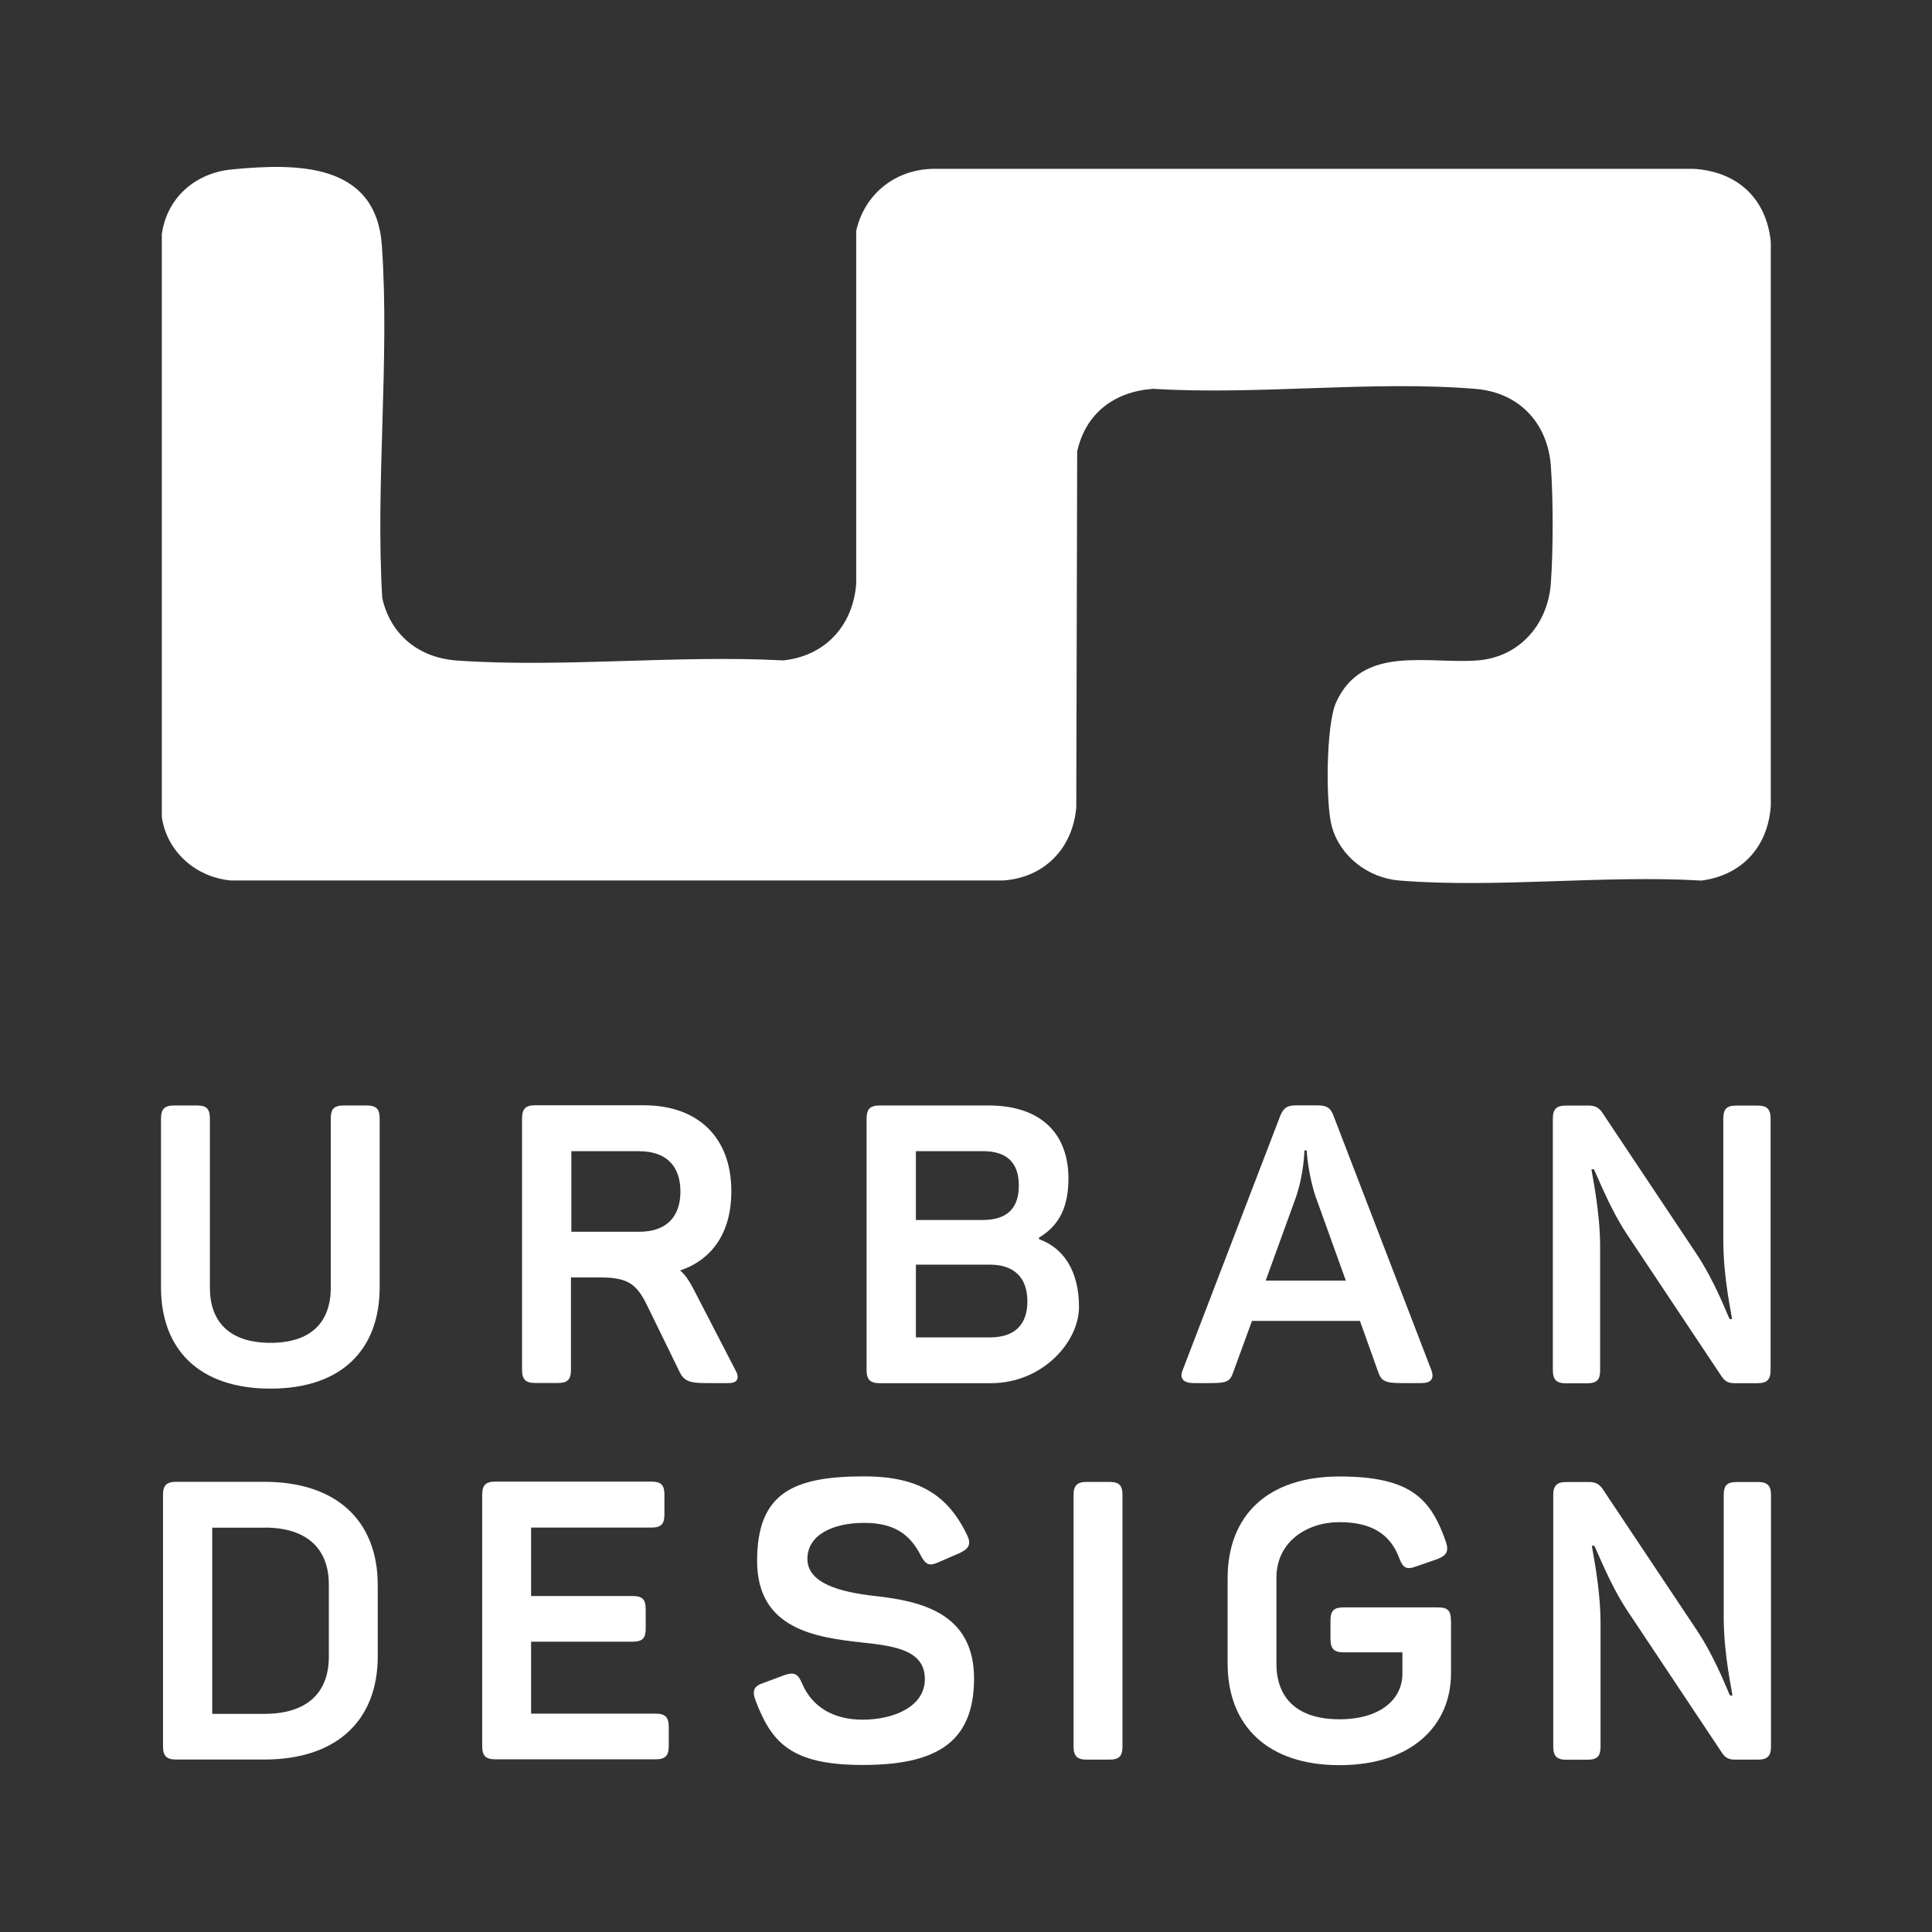 <?xml version="1.0" encoding="UTF-8"?>
<svg id="Layer_1" xmlns="http://www.w3.org/2000/svg" version="1.1" viewBox="0 0 1920 1920">
  <rect x="0" y="0" width="1920" height="1920" fill="#333333" stroke="none"/>
  <!-- Generator: Adobe Illustrator 29.2.1, SVG Export Plug-In . SVG Version: 2.1.0 Build 116)  -->
  <defs>
    <style>
      .st0 {
        fill: #fff;
      }
    </style>
  </defs>
  <path class="st0" d="M230.1,168.4c65.1-6.3,143.7-7,149.4,75.7,7.9,113.6-6.5,235.9.4,350.4,8.3,36.6,36.5,59.2,73.9,61.9,105,7.4,218.5-5.7,324.4-.1,41.7-4.2,69.6-34.5,72.7-76.3V229.3c8.3-36.5,38.7-60.8,76.2-61.5h756.4c43.1,2.8,72,29.3,76.3,72.7v560.2c-2.7,40.6-28.4,69-68.8,74.4-97.3-5.7-203.6,7.7-299.9,0-30.8-2.4-58.9-23.3-67.4-53.3-6.6-23-5.8-101.7,4-123.5,26.1-58.2,91.4-38.1,140.9-42,41.5-3.3,69.6-35.8,72.6-76.4,2.4-32,2.4-85.1,0-117.1-3.2-42.5-31.6-72.7-74.6-76.3-102.7-8.6-216.8,6.4-320.6-.1-38.4,2.8-66.9,23.9-75.5,62.2l-.9,353.7c-3.4,40.6-31.6,69.9-72.5,72.7H229.5c-34.6-3.1-63.8-28.4-68.7-63.3V232.8c5.1-36.4,33.3-60.9,69.4-64.4Z"/>
  <g>
    <g>
      <path class="st0" d="M268.8,1334.5c40,0,59.9-20.2,59.9-54.8v-167.9c0-9.7,3.1-13.2,13.2-13.2h22.2c10.1,0,13.2,3.5,13.2,13.2v167.5c0,61-36.9,100.7-108.5,100.7s-108.8-39.6-108.8-100.7v-167.5c0-9.7,3.5-13.2,13.2-13.2h22.2c10.1,0,13.2,3.5,13.2,13.2v167.9c0,34.6,20.2,54.8,60.3,54.8Z"/>
      <path class="st0" d="M726.8,1184.1c0,40.4-18.7,67.6-50.9,78.5,5.1,4.3,8.6,9.7,12.4,16.7l42.4,82c4.3,7.4,3.1,13.2-6.6,13.2h-22.2c-16.7,0-22.2-1.9-26.8-11.7l-32.3-66.1c-10.5-21.4-19.8-27.2-46.6-27.2h-28.8v91.7c0,9.7-3.1,13.2-13.2,13.2h-22.2c-9.7,0-13.2-3.5-13.2-13.2v-249.6c0-9.7,3.5-13.2,13.2-13.2h107.7c54,0,87.1,31.9,87.1,85.5ZM635.4,1144h-67.6v80.1h67.6c26,0,40.8-14,40.8-40s-14.8-40-40.8-40Z"/>
      <path class="st0" d="M1061.8,1171.2c0,28-8.9,46.6-29.2,58.7v1.6c24.9,8.9,39.7,32.3,39.7,67.3s-36.5,75.8-87.5,75.8h-110.4c-9.7,0-13.2-3.5-13.2-13.2v-249.6c0-9.7,3.5-13.2,13.2-13.2h108.1c49.8,0,79.3,26,79.3,72.7ZM976.7,1144h-66.5v68.4h66.5c23.3,0,35.8-10.9,35.8-34.2s-12.4-34.2-35.8-34.2ZM983.7,1256.8h-73.5v72.3h73.5c24.1,0,37.3-12.1,37.3-35.8s-13.2-36.5-37.3-36.5Z"/>
      <path class="st0" d="M1412.5,1374.5h-20.2c-16.3,0-19.8-2.3-22.9-11.7l-17.9-50.1h-107.3l-18.3,50.1c-3.1,9.3-5.4,11.7-21.8,11.7h-17.9c-9.7,0-14.4-4.3-10.9-12.8l96.8-252.3c3.5-8.9,7.4-10.9,16.3-10.9h20.6c8.9,0,13.2,1.9,16.3,10.5l97.2,252.7c3.1,8.6-.4,12.8-10.1,12.8ZM1307.9,1190.7c-8.2-24.1-9.3-47-9.3-47.4h-2.3c0,.4-.4,23.3-8.6,47l-29.9,82.4h79.7l-29.5-82Z"/>
      <path class="st0" d="M1759.6,1111.8v249.6c0,9.7-3.5,13.2-13.2,13.2h-22.2c-6.6,0-9.7-1.6-13.2-6.6l-93.7-140.7c-18.3-27.2-31.5-63-33.4-65.3h-2.3c0,3.1,8.6,40.4,8.6,77.4v122.1c0,9.7-3.1,13.2-13.2,13.2h-20.6c-9.7,0-13.2-3.5-13.2-13.2v-249.6c0-9.7,3.5-13.2,13.2-13.2h22.2c7,0,10.1,2.3,13.2,6.2l93.3,139.9c19.8,29.5,31.9,63,33.8,66.1h2.3c0-3.9-8.6-39.3-8.6-78.5v-120.5c0-9.7,3.1-13.2,13.2-13.2h20.6c9.7,0,13.2,3.5,13.2,13.2Z"/>
    </g>
    <g>
      <path class="st0" d="M375.4,1575.3v70.7c0,63.4-40.4,102.6-112.7,102.6h-87.5c-9.7,0-13.2-3.5-13.2-13.2v-249.6c0-9.7,3.5-13.2,13.2-13.2h87.5c72.3,0,112.7,39.3,112.7,102.6ZM263,1518.2h-52.1v185h52.1c40.8,0,63.8-19.8,63.8-56.8v-71.5c0-36.9-22.9-56.8-63.8-56.8Z"/>
      <path class="st0" d="M660.3,1485.9v19c0,9.7-3.1,13.2-13.2,13.2h-119.3v68h100.7c10.1,0,13.2,3.5,13.2,13.2v19c0,9.7-3.1,13.2-13.2,13.2h-100.7v71.5h123.6c9.7,0,13.2,3.5,13.2,13.2v19c0,9.7-3.5,13.2-13.2,13.2h-159c-9.7,0-13.2-3.5-13.2-13.2v-249.6c0-9.7,3.5-13.2,13.2-13.2h154.7c10.1,0,13.2,3.5,13.2,13.2Z"/>
      <path class="st0" d="M858.9,1467.2c55.6,0,83.6,19.8,102.2,58.3,4.3,8.9,1.9,13.6-7.4,17.9l-21.4,9.3c-8.6,3.9-12.4,2.3-17.1-6.6-10.5-20.6-25.7-32.7-56.4-32.7s-56.4,11.7-56.4,35.8,31.9,33,67.3,36.9c45.9,5.1,98.3,17.1,98.3,82s-39.3,85.9-110.8,85.9-90.6-22.5-106.5-64.5c-3.5-9.7-1.2-14,8.2-17.1l21-7.8c9.3-3.1,13.2-1.2,17.1,8.2,9.7,22.9,30.3,36.2,60.3,36.2s61.8-12.4,61.8-40.4-28.4-32.7-61.4-36.2c-47-5.1-105.3-13.2-105.3-81.2s36.5-84,106.5-84Z"/>
      <path class="st0" d="M1080.1,1472.7h22.2c10.1,0,13.2,3.5,13.2,13.2v249.6c0,9.7-3.1,13.2-13.2,13.2h-22.2c-9.7,0-13.2-3.5-13.2-13.2v-249.6c0-9.7,3.5-13.2,13.2-13.2Z"/>
      <path class="st0" d="M1442,1610.7v52.1c0,52.5-39.6,91.4-110.8,91.4s-111.2-38.9-111.2-101.1v-84.7c0-62.2,39.6-101.1,111.2-101.1s91,22.9,105.7,64.9c3.1,9.3.8,13.6-8.2,17.1l-21.4,7.4c-9.3,3.5-13.2,1.6-16.7-8.2-8.9-23.7-27.2-35.8-59.5-35.8s-62.6,19.4-62.6,55.2v85.5c0,35.8,22.5,55.2,62.6,55.2s62.6-19.4,62.6-45.5v-21h-58.3c-9.7,0-13.2-3.5-13.2-13.6v-17.9c0-10.1,3.5-13.2,13.2-13.2h93.3c10.1,0,13.2,3.1,13.2,13.2Z"/>
      <path class="st0" d="M1760,1485.9v249.6c0,9.7-3.5,13.2-13.2,13.2h-22.2c-6.6,0-9.7-1.6-13.2-6.6l-93.7-140.7c-18.3-27.2-31.5-63-33.4-65.3h-2.3c0,3.1,8.6,40.4,8.6,77.4v122.1c0,9.7-3.1,13.2-13.2,13.2h-20.6c-9.7,0-13.2-3.5-13.2-13.2v-249.6c0-9.7,3.5-13.2,13.2-13.2h22.2c7,0,10.1,2.3,13.2,6.2l93.3,139.9c19.8,29.5,31.9,63,33.8,66.1h2.3c0-3.9-8.6-39.3-8.6-78.5v-120.5c0-9.7,3.1-13.2,13.2-13.2h20.6c9.7,0,13.2,3.5,13.2,13.2Z"/>
    </g>
  </g>
</svg>